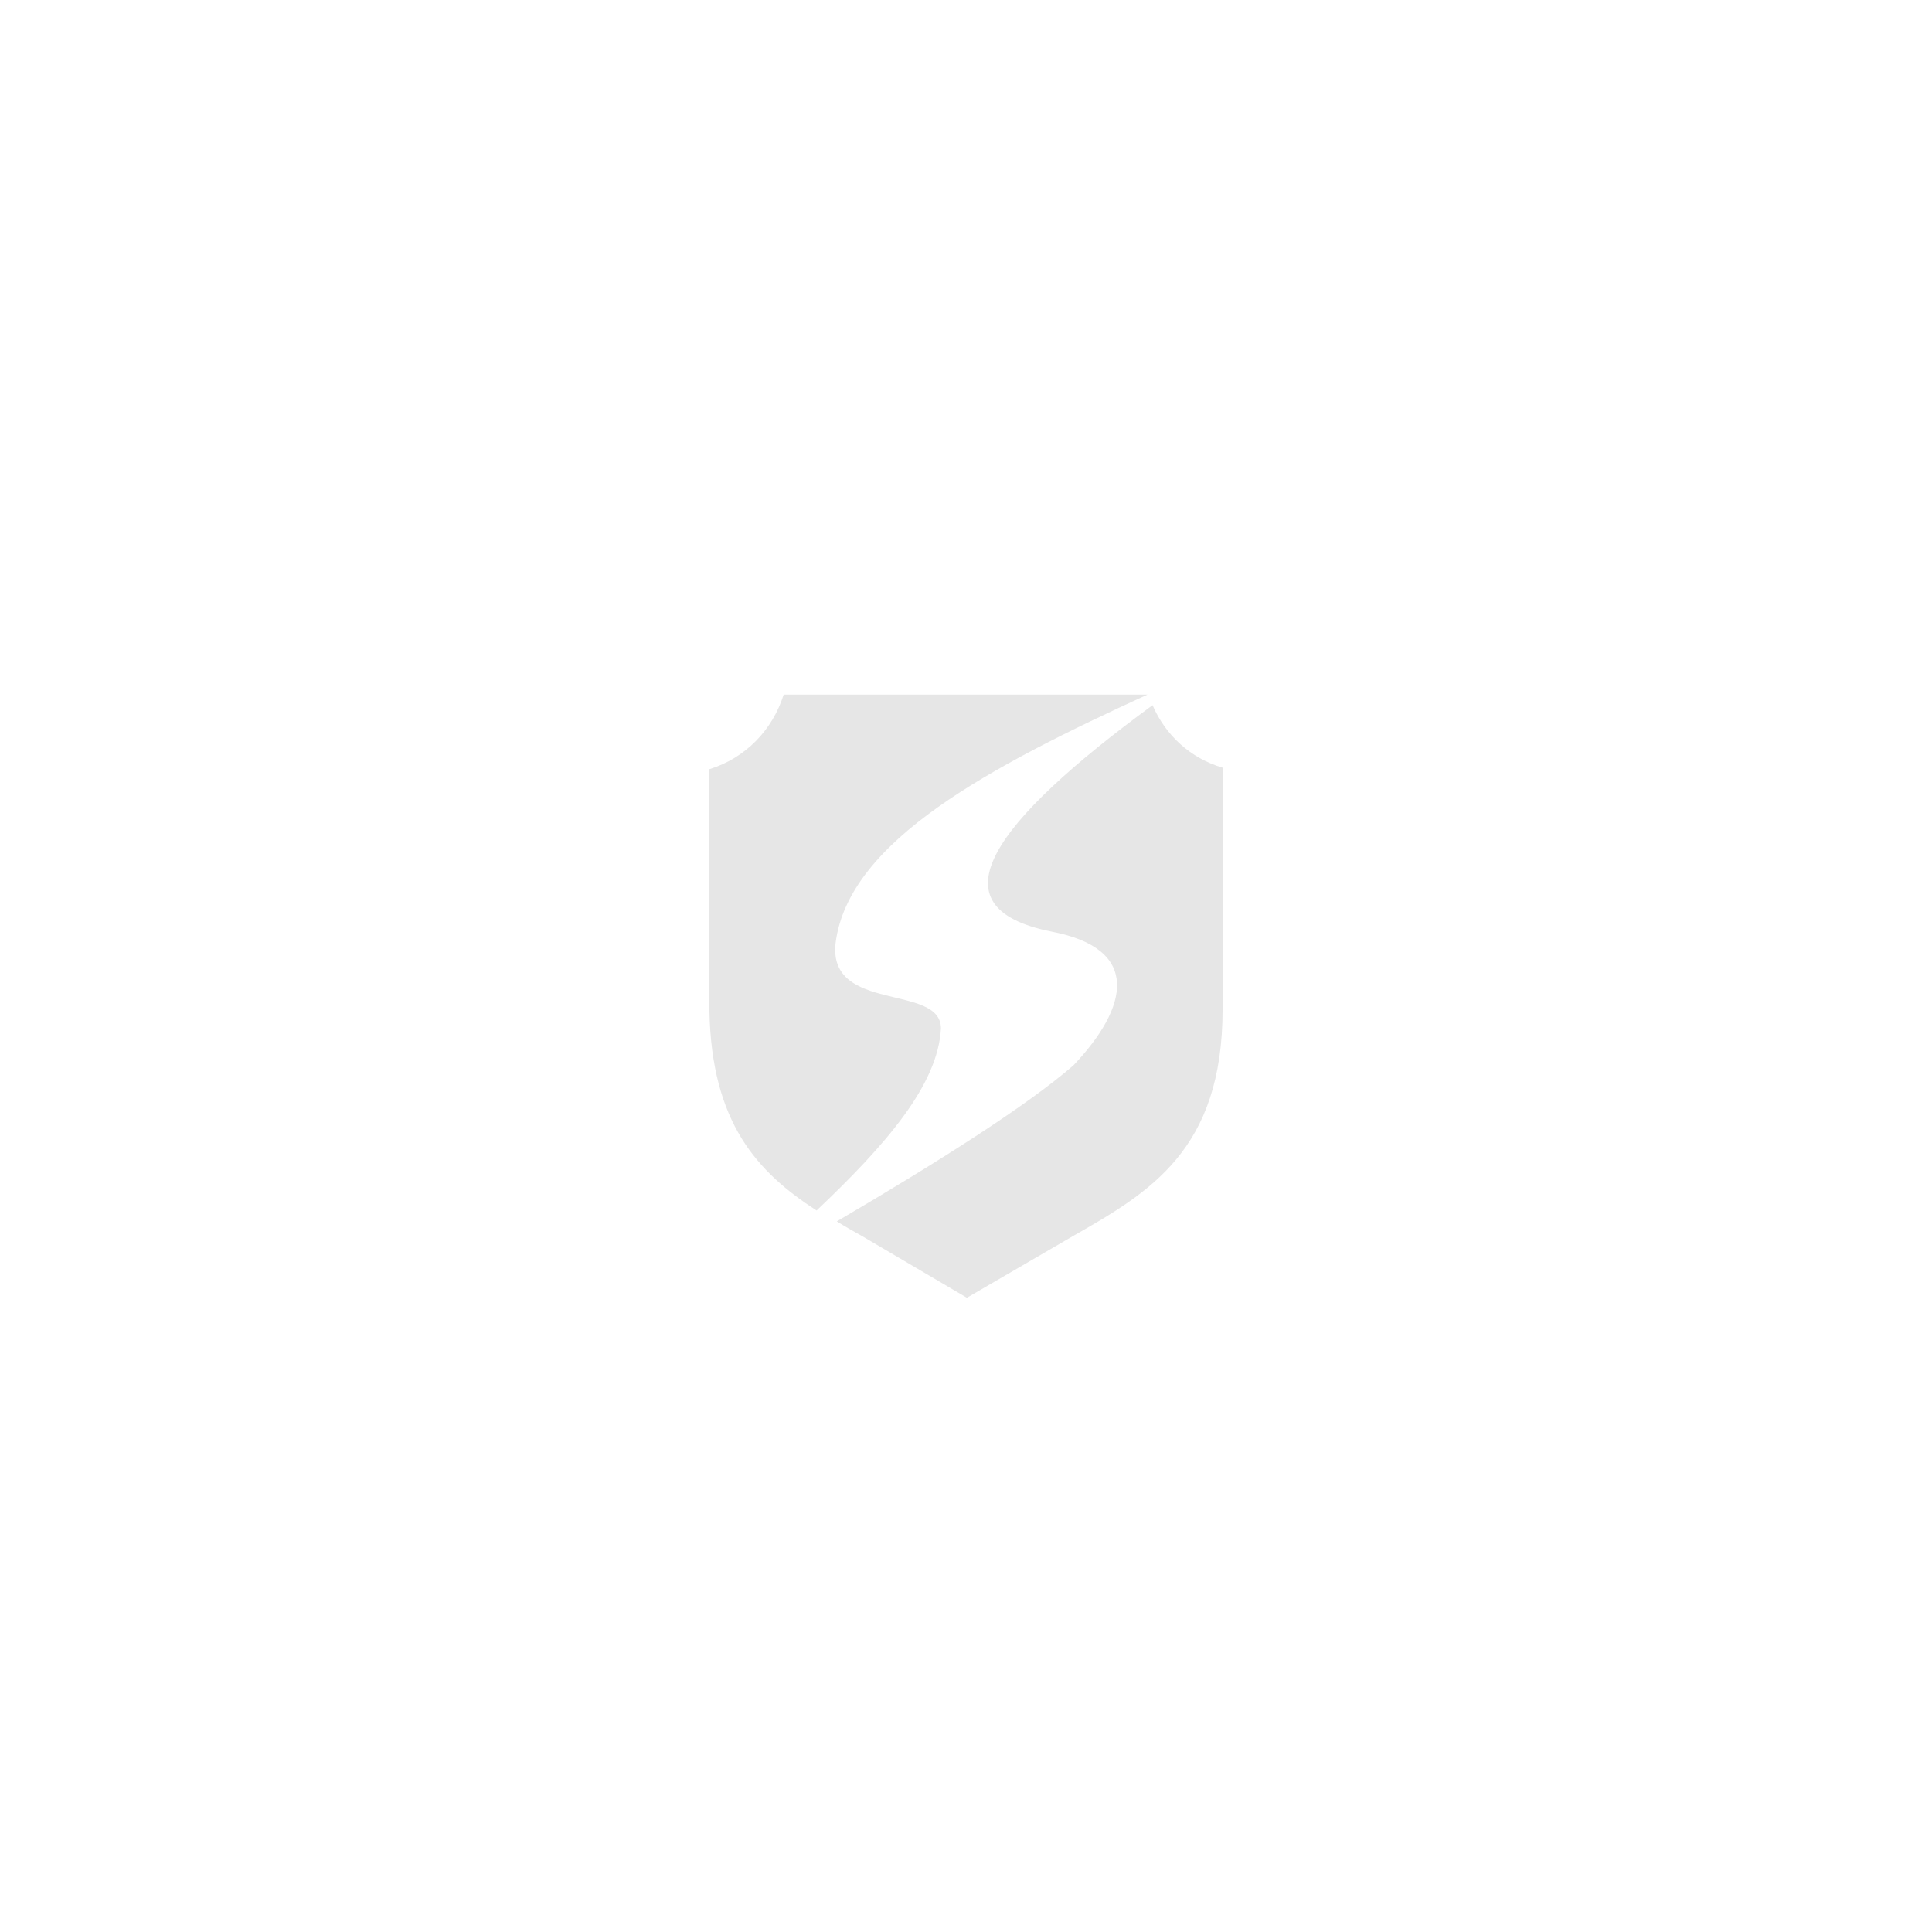 <svg xmlns='http://www.w3.org/2000/svg' viewBox='0 0 640 640' width='240' height='240' style='background:#fff'><path fill-opacity='.1' d='M270.5 401c23.2-22 40.2-41.7 41.2-60.3 0-15-37.5-5-34.9-28.3 4.3-34 51.8-58.7 103.3-82.3H259.6c-3.7 11.7-12.6 21-24.6 24.7v80c.7 37.2 15.9 53.5 35.5 66.2zm111.3-167.4c-52.8 38.7-73.7 67-33.5 75 29.9 5.7 25.6 25 7.3 44.3-15.3 13.3-44.8 32-78.4 51.7 2.7 1.7 5.6 3.3 8.6 5l34.5 20.3 34.9-20.3C380.8 395 405 381 405 334.3v-80c-10.6-3.1-18.9-10.7-23.2-20.7z'/></svg>